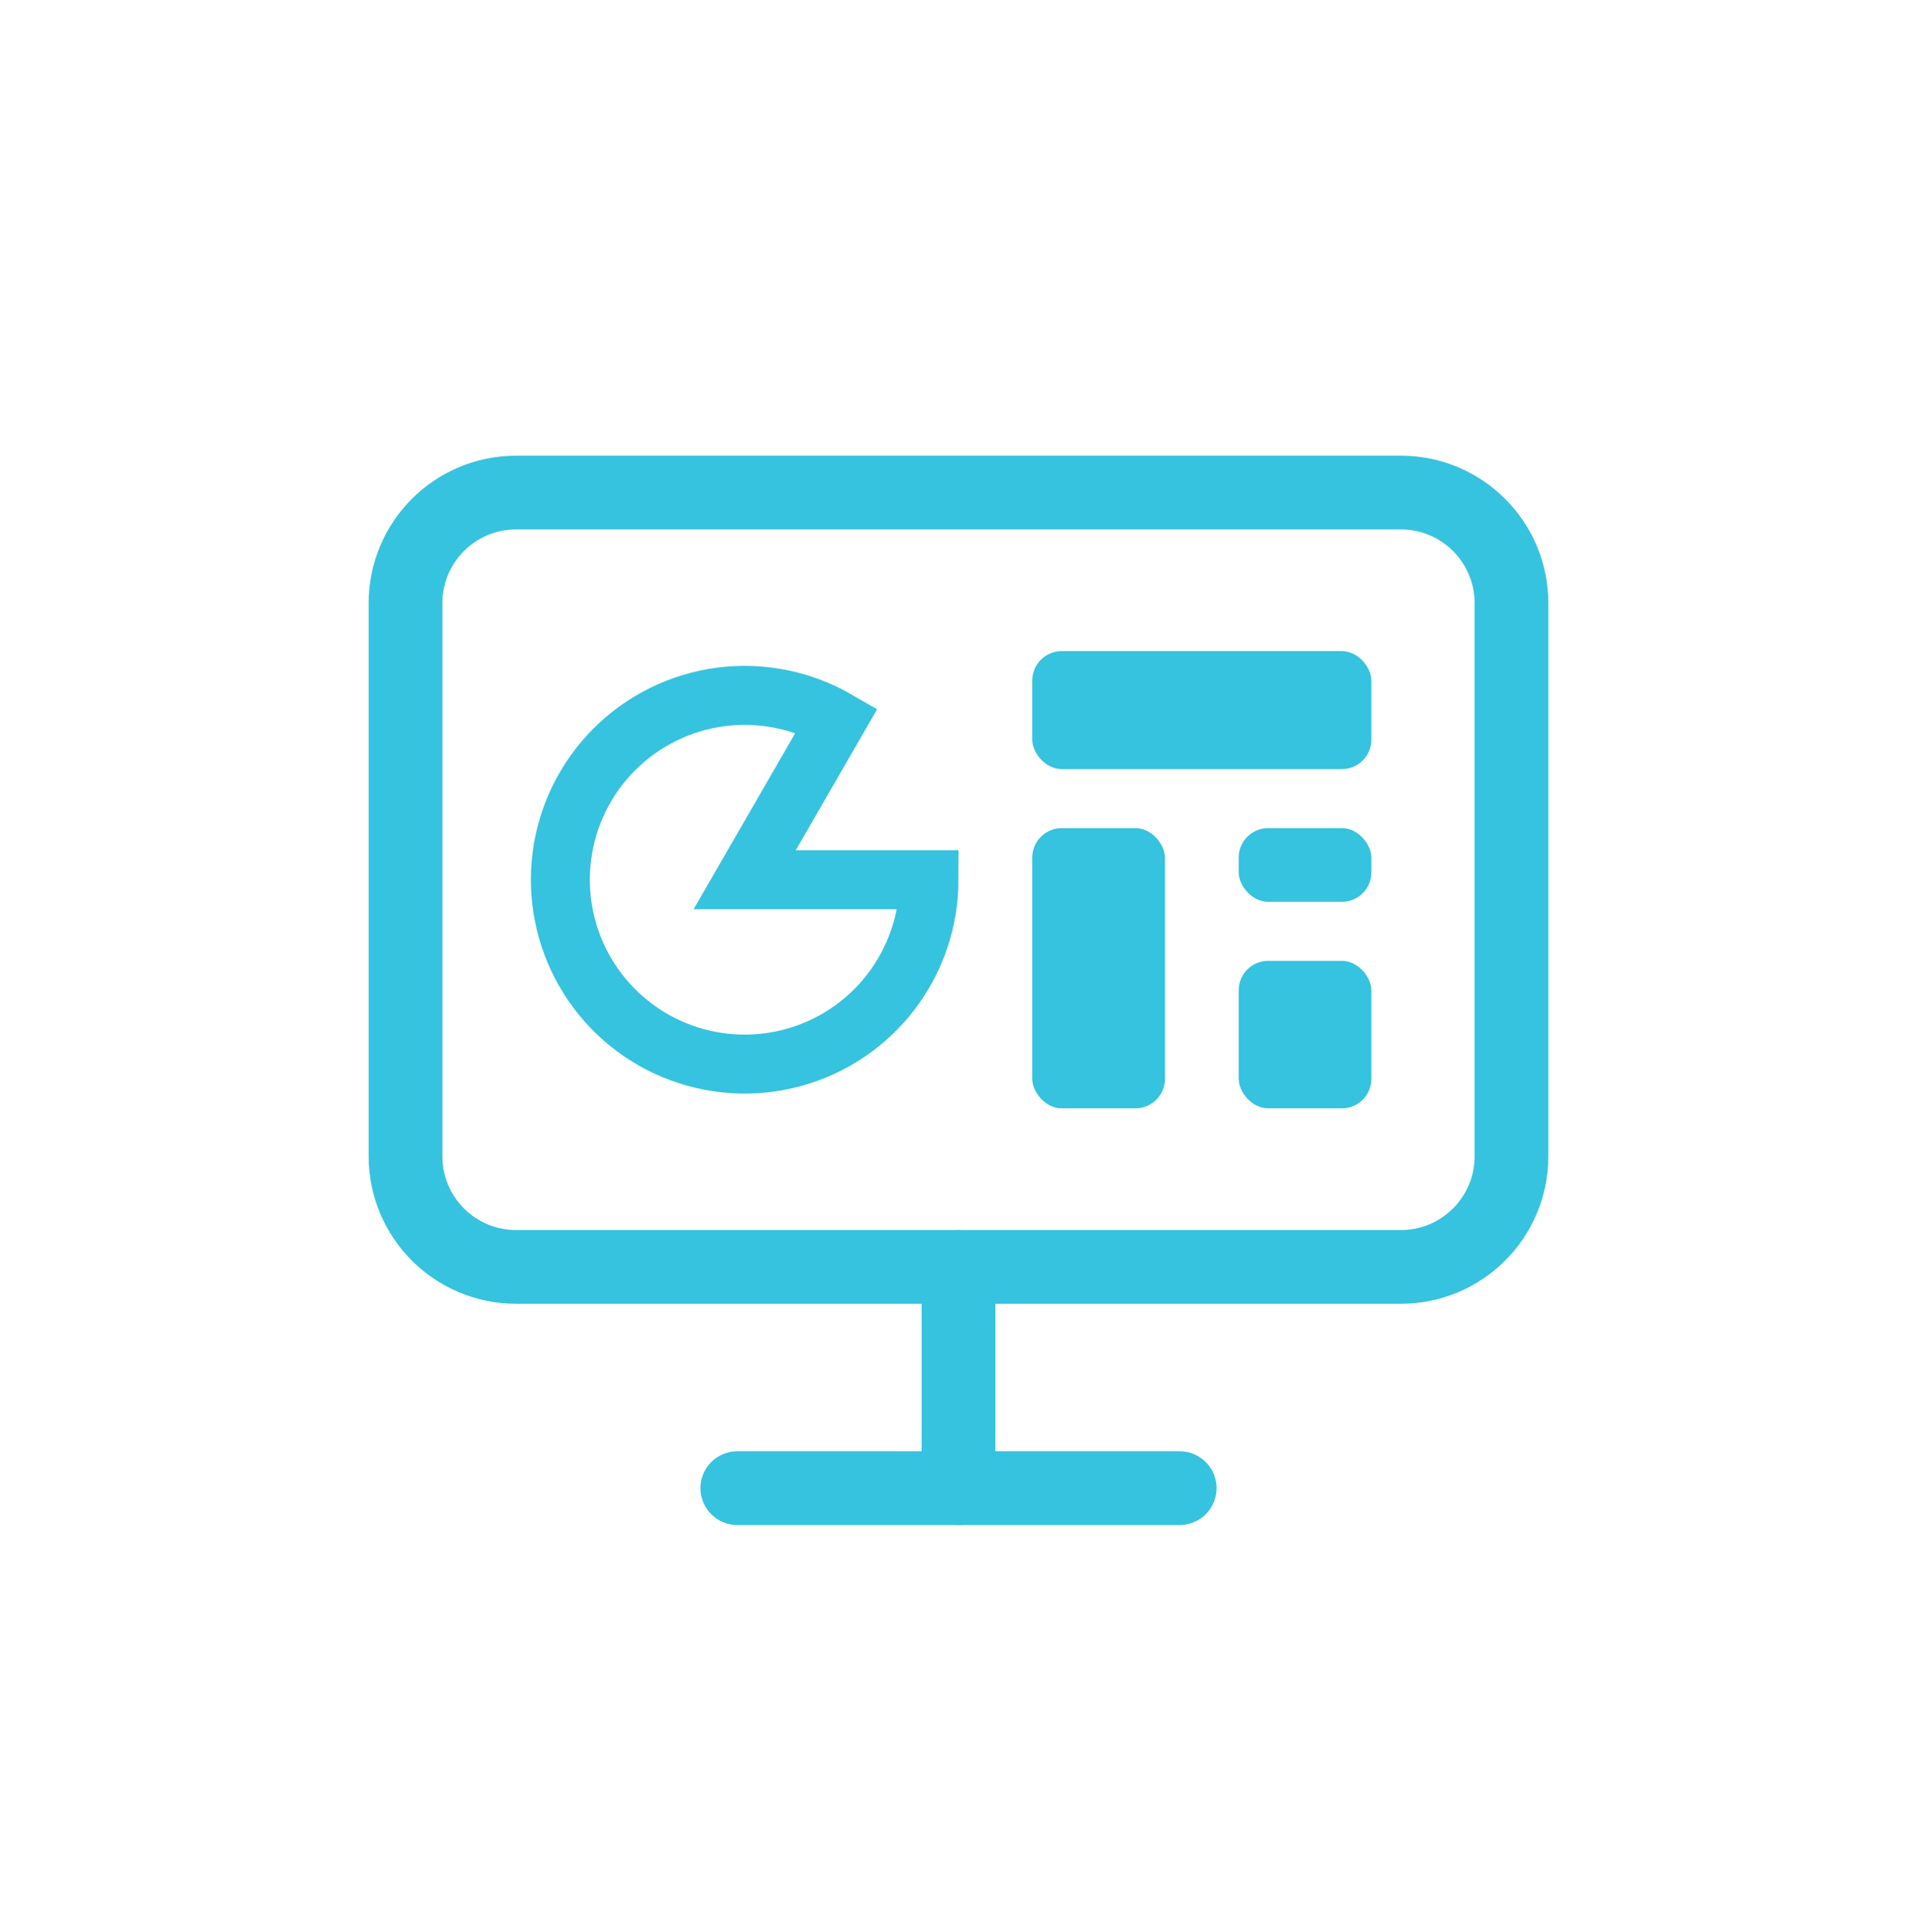 <svg width="130" height="131" viewBox="0 0 130 131" fill="none" xmlns="http://www.w3.org/2000/svg">
<g clip-path="url(#clip0_219_5712)">
<path d="M95 33.395H35C30.858 33.395 27.5 36.753 27.5 40.895V78.395C27.5 82.537 30.858 85.895 35 85.895H95C99.142 85.895 102.5 82.537 102.5 78.395V40.895C102.5 36.753 99.142 33.395 95 33.395Z" stroke="#36C3DF" stroke-width="5" stroke-linecap="round" stroke-linejoin="round"/>
<path d="M50 100.895H80" stroke="#36C3DF" stroke-width="5" stroke-linecap="round" stroke-linejoin="round"/>
<path d="M65 85.895V100.895" stroke="#36C3DF" stroke-width="5" stroke-linecap="round" stroke-linejoin="round"/>
<rect x="70" y="44.145" width="23" height="8" rx="2" fill="#36C3DF"/>
<rect x="70" y="56.145" width="9" height="19" rx="2" fill="#36C3DF"/>
<rect x="84" y="65.145" width="9" height="10" rx="2" fill="#36C3DF"/>
<rect x="84" y="56.145" width="9" height="5" rx="2" fill="#36C3DF"/>
<path d="M63 59.645C63 62.397 62.092 65.072 60.417 67.254C58.742 69.438 56.393 71.007 53.735 71.719C51.077 72.431 48.259 72.246 45.717 71.194C43.174 70.141 41.05 68.278 39.675 65.895C38.299 63.512 37.748 60.742 38.107 58.013C38.466 55.285 39.715 52.752 41.661 50.806C43.607 48.861 46.14 47.611 48.868 47.252C51.597 46.893 54.367 47.444 56.75 48.82L50.5 59.645H63Z" stroke="#36C3DF" stroke-width="4"/>
</g>
<defs>
<clipPath id="clip0_219_5712">
<rect y="0.145" width="130" height="130" rx="65" fill="white"/>
</clipPath>
</defs>
</svg>
